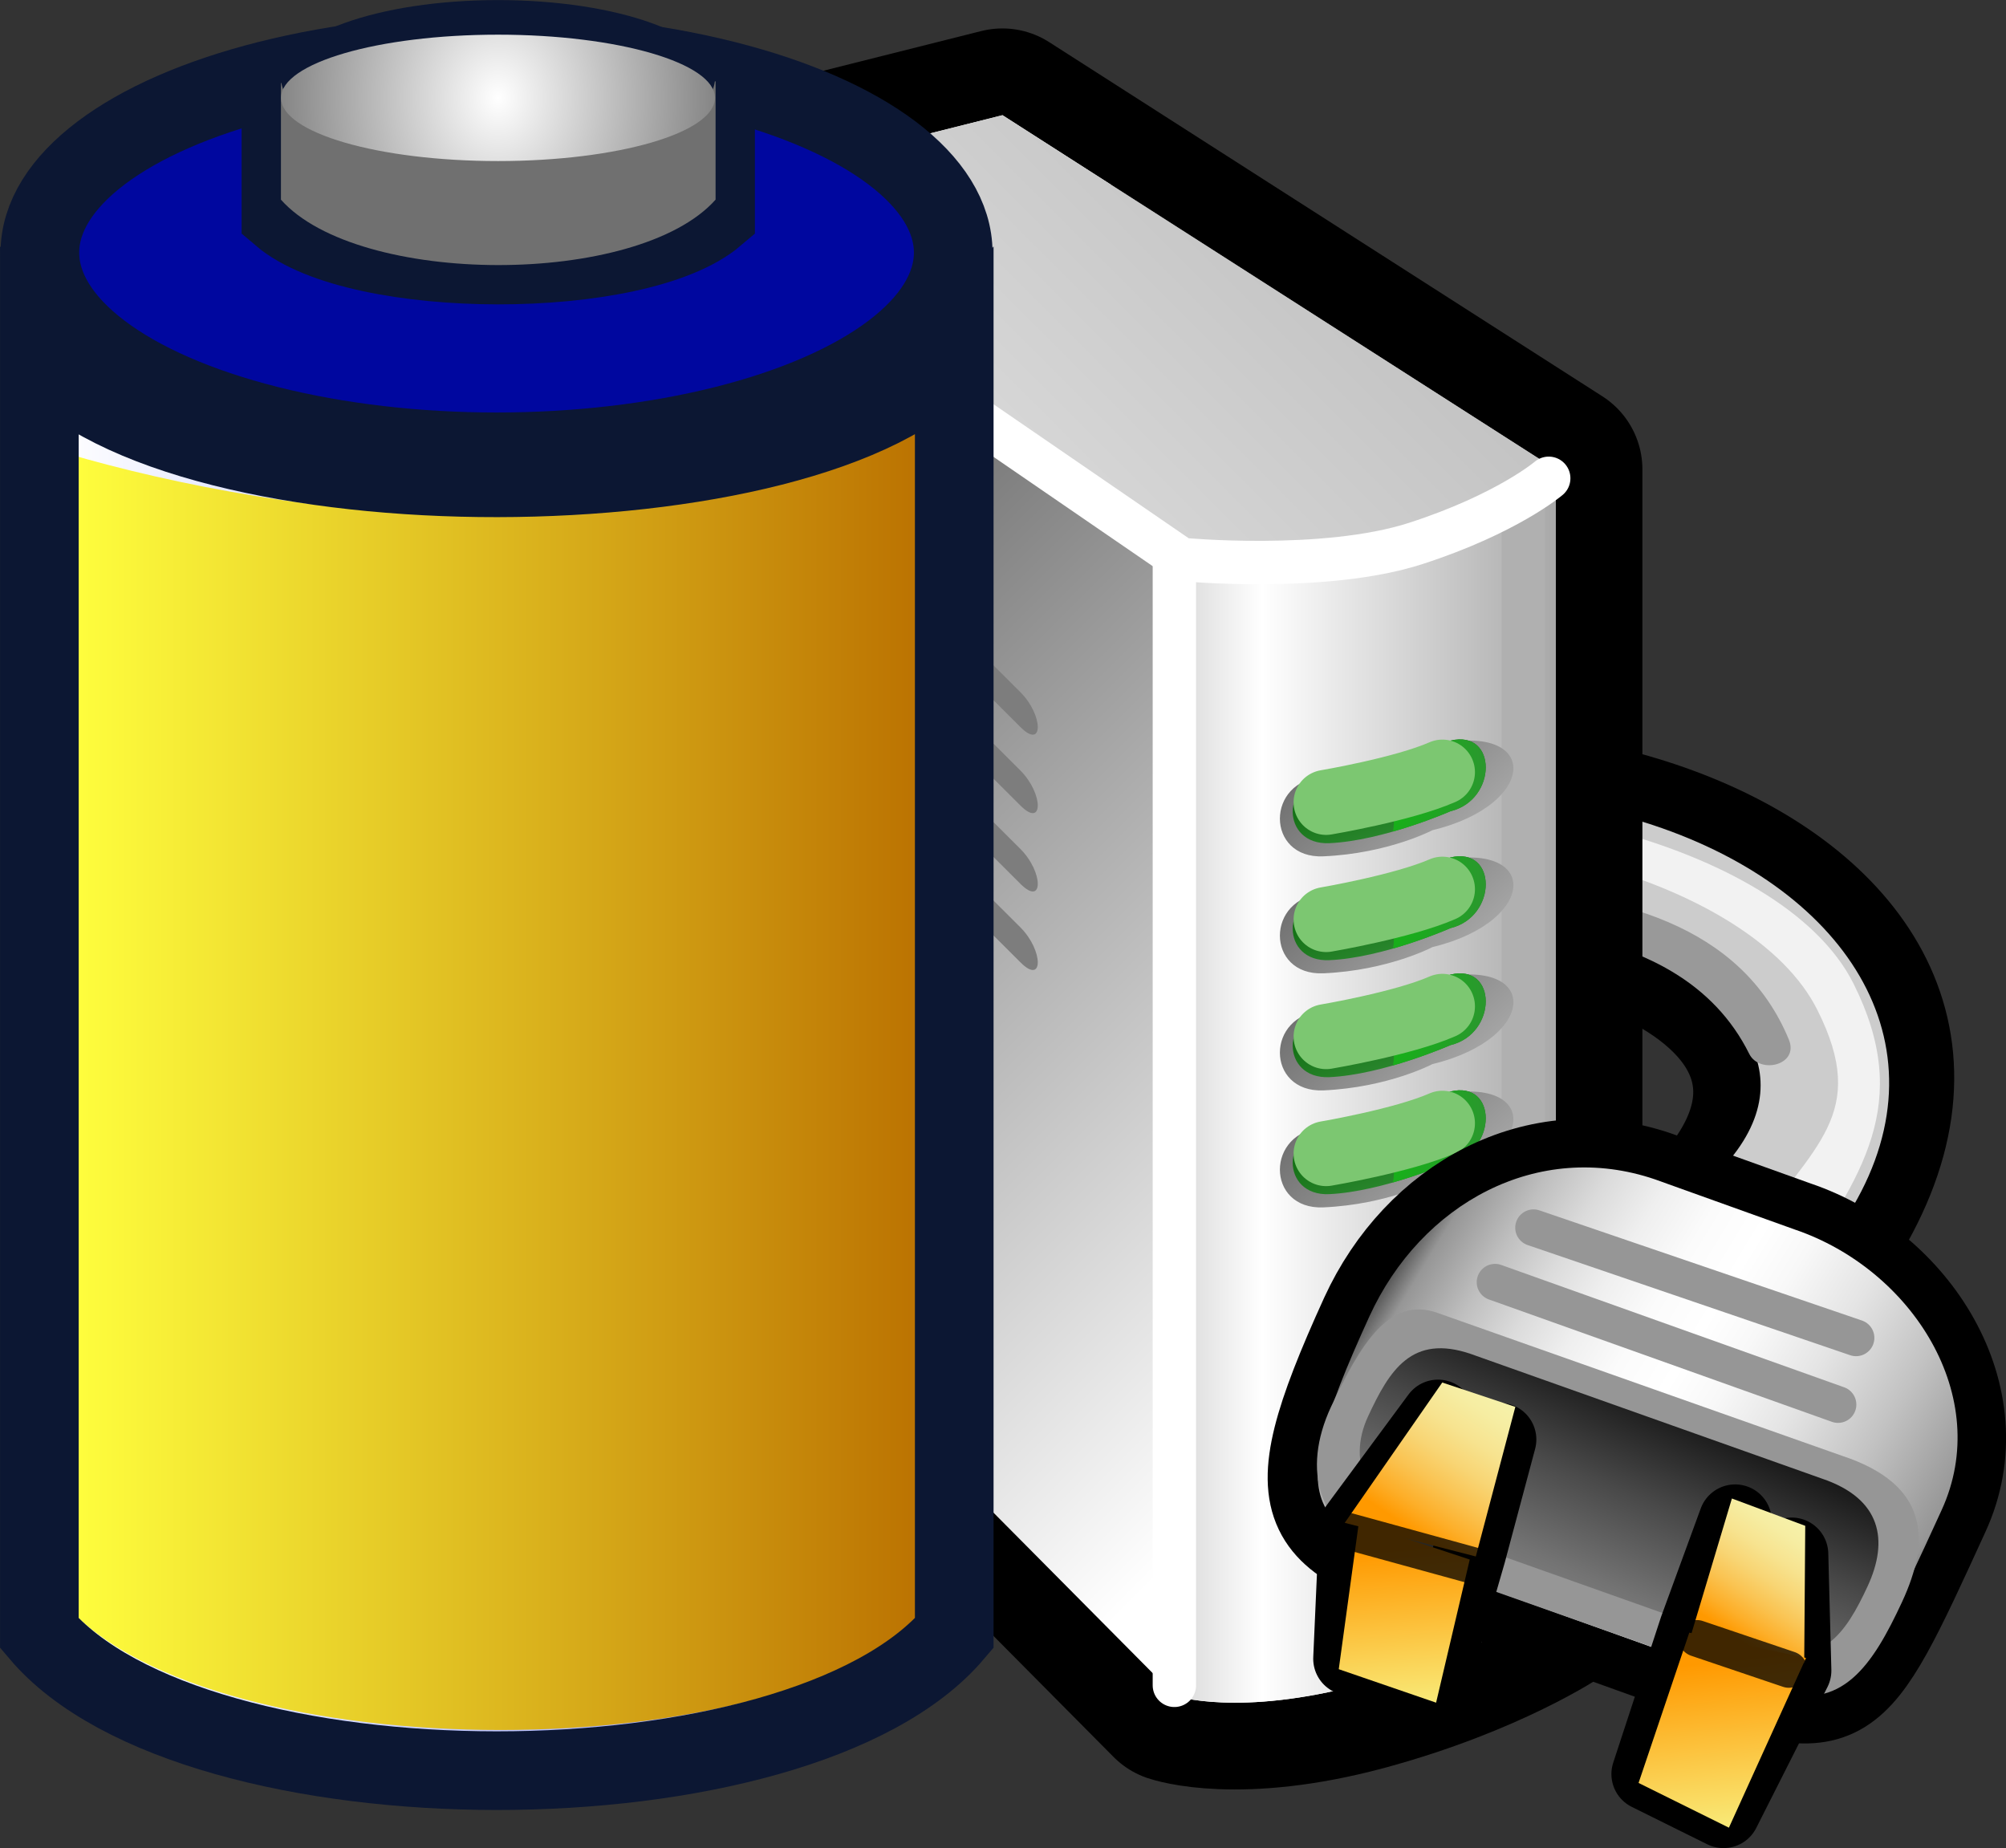 <?xml version="1.0" encoding="utf-8"?>
<!-- Generator: Adobe Illustrator 11 Build 196, SVG Export Plug-In . SVG Version: 6.0.0 Build 78)  -->
<!DOCTYPE svg PUBLIC "-//W3C//DTD SVG 1.0//EN"    "http://www.w3.org/TR/2001/REC-SVG-20010904/DTD/svg10.dtd">
<svg 
	 xmlns:x="http://ns.adobe.com/Extensibility/1.0/" xmlns:i="http://ns.adobe.com/AdobeIllustrator/10.0/" xmlns:graph="http://ns.adobe.com/Graphs/1.0/" i:viewOrigin="-4.6455 21.8008" i:rulerOrigin="5 1" i:pageBounds="-5 23 19 -1"
	 xmlns="http://www.w3.org/2000/svg" xmlns:xlink="http://www.w3.org/1999/xlink" xmlns:a="http://ns.adobe.com/AdobeSVGViewerExtensions/3.0/"
	 width="23.492" height="21.642" viewBox="0 0 23.492 21.642" overflow="visible" enable-background="new 0 0 23.492 21.642"
	 xml:space="preserve">
	<rect x="0" y="0" width="23.492" height="21.642" fill="#333333" stroke="none"/>
		<g id="Layer_5" i:layer="yes" i:dimmedPercent="50" i:rgbTrio="#FFFFFFFF4F00">
			<g>
				<path i:knockout="Off" fill="#CCCCCC" stroke="#000000" stroke-width="1.304" d="M20.921,15.387
					c4.189-4.62-2.63-7.451-6.712-5.669c-1.625,0.708-0.943,2.053,0.672,1.41c2.464-0.981,7.122,0.4,5.108,2.785"/>
				<path i:knockout="Off" fill="#CCCCCC" d="M19.042,16.471c6.581-3.688,1.51-8.654-4.833-6.753
					c-1.281,0.382-2.825,1.83,0.906,1.054c3.594-0.746,8.236,1.69,3.474,3.975L19.042,16.471z"/>
				<path i:knockout="Off" fill="#999999" d="M20.949,12.174c-1.105-2.683-5.849-1.567-7.815-1.455
					c-4.724,0.267-3.548-0.134-4-1.225C9.018,9.215,8.765,9.392,8.848,9.679c0.178,0.63,4.095,1.493,5.127,1.35
					c3.249-0.447,5.688-0.34,6.51,1.312C20.606,12.585,21.073,12.473,20.949,12.174z"/>
				<path i:knockout="Off" fill="#F2F2F2" d="M20.986,14.975c0.825-1.205,1.42-2.059,0.72-3.457
					c-0.854-1.705-4.648-2.465-6.022-1.833l-0.105,0.047c-0.348,0.152-0.053,0.515,0.196,0.406l0.112-0.051
					c1.261-0.58,4.616,0.179,5.396,1.74c0.617,1.228-0.055,1.585-0.774,2.645C20.349,14.701,20.825,15.207,20.986,14.975z"/>
			</g>
			<g>
				<linearGradient id="XMLID_37_" gradientUnits="userSpaceOnUse" x1="8.052" y1="4.739" x2="18.446" y2="15.134">
					<stop  offset="0" style="stop-color:#D9D9D9"/>
					<stop  offset="1" style="stop-color:#FFFFFF"/>
					<a:midPointStop  offset="0" style="stop-color:#D9D9D9"/>
					<a:midPointStop  offset="0.5" style="stop-color:#D9D9D9"/>
					<a:midPointStop  offset="1" style="stop-color:#FFFFFF"/>
				</linearGradient>
				
					<path i:knockout="Off" fill="url(#XMLID_37_)" stroke="#000000" stroke-width="2.032" stroke-linecap="round" stroke-linejoin="round" stroke-miterlimit="3.864" d="
					M7.737,2.355l4.002-1.006l6.479,4.148v13.274c0,0-0.822,0.559-2.27,0.951c-1.448,0.389-2.186,0.137-2.186,0.137l-6.026-6.073
					V2.355z"/>
				<g>
					<defs>
						<path id="XMLID_2_" d="M7.737,2.355v11.431l6.026,6.073c0,0,0.737,0.252,2.186-0.137c1.447-0.393,2.27-0.951,2.27-0.951V5.497
							l-6.479-4.148L7.737,2.355z"/>
					</defs>
					<linearGradient id="XMLID_38_" gradientUnits="userSpaceOnUse" x1="9.242" y1="5.93" x2="17.672" y2="14.359">
						<stop  offset="0" style="stop-color:#FFFFFF"/>
						<stop  offset="0" style="stop-color:#6E6E6E"/>
						<stop  offset="1" style="stop-color:#FFFFFF"/>
						<a:midPointStop  offset="0" style="stop-color:#FFFFFF"/>
						<a:midPointStop  offset="0.5" style="stop-color:#FFFFFF"/>
						<a:midPointStop  offset="0" style="stop-color:#6E6E6E"/>
						<a:midPointStop  offset="0.5" style="stop-color:#6E6E6E"/>
						<a:midPointStop  offset="1" style="stop-color:#FFFFFF"/>
					</linearGradient>
					<use xlink:href="#XMLID_2_"  fill-rule="evenodd" clip-rule="evenodd" fill="url(#XMLID_38_)"/>
					<clipPath id="XMLID_39_">
						<use xlink:href="#XMLID_2_" />
					</clipPath>
					<g clip-path="url(#XMLID_39_)">
						<defs>
							<polygon id="XMLID_5_" points="13.785,6.828 18.831,5.118 18.831,20.311 13.785,20.27 "/>
						</defs>
						<linearGradient id="XMLID_40_" gradientUnits="userSpaceOnUse" x1="13.785" y1="12.714" x2="18.831" y2="12.714">
							<stop  offset="0" style="stop-color:#D9D9D9"/>
							<stop  offset="0.197" style="stop-color:#FFFFFF"/>
							<stop  offset="1" style="stop-color:#999999"/>
							<a:midPointStop  offset="0" style="stop-color:#D9D9D9"/>
							<a:midPointStop  offset="0.5" style="stop-color:#D9D9D9"/>
							<a:midPointStop  offset="0.197" style="stop-color:#FFFFFF"/>
							<a:midPointStop  offset="0.5" style="stop-color:#FFFFFF"/>
							<a:midPointStop  offset="1" style="stop-color:#999999"/>
						</linearGradient>
						<use xlink:href="#XMLID_5_"  fill="url(#XMLID_40_)"/>
						<clipPath id="XMLID_41_">
							<use xlink:href="#XMLID_5_" />
						</clipPath>
						
							<line i:knockout="Off" clip-path="url(#XMLID_41_)" fill="none" stroke="#B0B0B0" stroke-width="0.508" stroke-linecap="round" stroke-miterlimit="3.864" x1="17.839" y1="5.507" x2="17.839" y2="19.535"/>
					</g>
					<linearGradient id="XMLID_42_" gradientUnits="userSpaceOnUse" x1="7.394" y1="9.145" x2="18.079" y2="-1.54">
						<stop  offset="0" style="stop-color:#F2F2F2"/>
						<stop  offset="1" style="stop-color:#ADADAD"/>
						<a:midPointStop  offset="0" style="stop-color:#F2F2F2"/>
						<a:midPointStop  offset="0.5" style="stop-color:#F2F2F2"/>
						<a:midPointStop  offset="1" style="stop-color:#ADADAD"/>
					</linearGradient>
					<path i:knockout="Off" clip-path="url(#XMLID_39_)" fill-rule="evenodd" clip-rule="evenodd" fill="url(#XMLID_42_)" d="
						M18.214,4.838l-6.475-4.317L7.349,1.967l6.547,4.771c0,0,0.489,0.265,1.938-0.125c1.447-0.392,2.385-1.069,2.385-1.069
						L18.214,4.838z"/>
				</g>
				<g>
					<linearGradient id="XMLID_43_" gradientUnits="userSpaceOnUse" x1="15.516" y1="8.394" x2="17.211" y2="10.277">
						<stop  offset="0" style="stop-color:#666666"/>
						<stop  offset="1" style="stop-color:#B2B2B2"/>
						<a:midPointStop  offset="0" style="stop-color:#666666"/>
						<a:midPointStop  offset="0.5" style="stop-color:#666666"/>
						<a:midPointStop  offset="1" style="stop-color:#B2B2B2"/>
					</linearGradient>
					<path i:knockout="Off" fill="url(#XMLID_43_)" d="M15.498,9.098c0.751-0.039,1.277-0.369,1.277-0.369
						c1.264-0.303,1.264,0.688,0,0.993c0,0-0.518,0.273-1.277,0.306C14.819,10.058,14.819,9.133,15.498,9.098z"/>
					<g>
						<defs>
							<path id="XMLID_10_" d="M15.567,9.099c0.622-0.033,1.419-0.426,1.419-0.426c0.551-0.133,0.551,0.695,0,0.827
								c0,0-0.786,0.346-1.419,0.374C14.996,9.898,14.996,9.127,15.567,9.099z"/>
						</defs>
						<linearGradient id="XMLID_44_" gradientUnits="userSpaceOnUse" x1="16.523" y1="9.941" x2="16.028" y2="8.579">
							<stop  offset="0" style="stop-color:#328E36"/>
							<stop  offset="1" style="stop-color:#005E00"/>
							<a:midPointStop  offset="0" style="stop-color:#328E36"/>
							<a:midPointStop  offset="0.5" style="stop-color:#328E36"/>
							<a:midPointStop  offset="1" style="stop-color:#005E00"/>
						</linearGradient>
						<use xlink:href="#XMLID_10_"  fill="url(#XMLID_44_)"/>
						<clipPath id="XMLID_45_">
							<use xlink:href="#XMLID_10_" />
						</clipPath>
						
							<radialGradient id="XMLID_46_" cx="-68.81" cy="66.728" r="2.46" fx="-68.81" fy="66.728" gradientTransform="matrix(0.814 0 0 0.814 71.694 -45.368)" gradientUnits="userSpaceOnUse">
							<stop  offset="0" style="stop-color:#00CD00"/>
							<stop  offset="1" style="stop-color:#328E36"/>
							<a:midPointStop  offset="0" style="stop-color:#00CD00"/>
							<a:midPointStop  offset="0.5" style="stop-color:#00CD00"/>
							<a:midPointStop  offset="1" style="stop-color:#328E36"/>
						</radialGradient>
						<path i:knockout="Off" clip-path="url(#XMLID_45_)" fill-rule="evenodd" clip-rule="evenodd" fill="url(#XMLID_46_)" d="
							M15.473,9.082c0,0,0.427-0.089,0.679,0.153c0.251,0.243,0.165,0.536,0.122,0.622c0.171-0.36,1.321-0.133,1.438-0.393
							c0.218-0.488-0.529-1.117-0.92-0.972C16.402,8.639,15.473,9.082,15.473,9.082z"/>
					</g>
					
						<path i:knockout="Off" fill="none" stroke="#7CC771" stroke-width="0.762" stroke-linecap="round" stroke-miterlimit="3.864" d="
						M15.53,9.396c0,0,0.899-0.151,1.362-0.354"/>
				</g>
				<g>
					<linearGradient id="XMLID_47_" gradientUnits="userSpaceOnUse" x1="15.515" y1="9.762" x2="17.209" y2="11.644">
						<stop  offset="0" style="stop-color:#666666"/>
						<stop  offset="1" style="stop-color:#B2B2B2"/>
						<a:midPointStop  offset="0" style="stop-color:#666666"/>
						<a:midPointStop  offset="0.5" style="stop-color:#666666"/>
						<a:midPointStop  offset="1" style="stop-color:#B2B2B2"/>
					</linearGradient>
					<path i:knockout="Off" fill="url(#XMLID_47_)" d="M15.498,10.467c0.751-0.041,1.277-0.368,1.277-0.368
						c1.264-0.305,1.264,0.687,0,0.992c0,0-0.518,0.274-1.277,0.307C14.819,11.427,14.819,10.503,15.498,10.467z"/>
					<g>
						<defs>
							<path id="XMLID_15_" d="M15.567,10.467c0.622-0.033,1.419-0.426,1.419-0.426c0.551-0.13,0.551,0.695,0,0.828
								c0,0-0.786,0.348-1.419,0.375C14.996,11.269,14.996,10.499,15.567,10.467z"/>
						</defs>
						<linearGradient id="XMLID_48_" gradientUnits="userSpaceOnUse" x1="16.523" y1="11.312" x2="16.028" y2="9.949">
							<stop  offset="0" style="stop-color:#328E36"/>
							<stop  offset="1" style="stop-color:#005E00"/>
							<a:midPointStop  offset="0" style="stop-color:#328E36"/>
							<a:midPointStop  offset="0.5" style="stop-color:#328E36"/>
							<a:midPointStop  offset="1" style="stop-color:#005E00"/>
						</linearGradient>
						<use xlink:href="#XMLID_15_"  fill="url(#XMLID_48_)"/>
						<clipPath id="XMLID_49_">
							<use xlink:href="#XMLID_15_" />
						</clipPath>
						
							<radialGradient id="XMLID_50_" cx="-68.81" cy="68.41" r="2.46" fx="-68.81" fy="68.41" gradientTransform="matrix(0.814 0 0 0.814 71.694 -45.368)" gradientUnits="userSpaceOnUse">
							<stop  offset="0" style="stop-color:#00CD00"/>
							<stop  offset="1" style="stop-color:#328E36"/>
							<a:midPointStop  offset="0" style="stop-color:#00CD00"/>
							<a:midPointStop  offset="0.5" style="stop-color:#00CD00"/>
							<a:midPointStop  offset="1" style="stop-color:#328E36"/>
						</radialGradient>
						<path i:knockout="Off" clip-path="url(#XMLID_49_)" fill-rule="evenodd" clip-rule="evenodd" fill="url(#XMLID_50_)" d="
							M15.473,10.451c0,0,0.427-0.09,0.679,0.154c0.251,0.245,0.165,0.535,0.122,0.622c0.171-0.361,1.321-0.133,1.438-0.395
							c0.218-0.486-0.529-1.115-0.92-0.971C16.402,10.008,15.473,10.451,15.473,10.451z"/>
					</g>
					
						<path i:knockout="Off" fill="none" stroke="#7CC771" stroke-width="0.762" stroke-linecap="round" stroke-miterlimit="3.864" d="
						M15.53,10.768c0,0,0.899-0.153,1.362-0.355"/>
				</g>
				<g>
					<linearGradient id="XMLID_51_" gradientUnits="userSpaceOnUse" x1="15.516" y1="11.133" x2="17.21" y2="13.015">
						<stop  offset="0" style="stop-color:#666666"/>
						<stop  offset="1" style="stop-color:#B2B2B2"/>
						<a:midPointStop  offset="0" style="stop-color:#666666"/>
						<a:midPointStop  offset="0.5" style="stop-color:#666666"/>
						<a:midPointStop  offset="1" style="stop-color:#B2B2B2"/>
					</linearGradient>
					<path i:knockout="Off" fill="url(#XMLID_51_)" d="M15.498,11.838c0.751-0.039,1.277-0.37,1.277-0.37
						c1.265-0.302,1.264,0.687,0,0.993c0,0-0.518,0.274-1.277,0.308C14.819,12.796,14.819,11.875,15.498,11.838z"/>
					<g>
						<defs>
							<path id="XMLID_20_" d="M15.567,11.839c0.622-0.034,1.419-0.426,1.419-0.426c0.551-0.133,0.551,0.694,0,0.826
								c0,0-0.786,0.346-1.419,0.375C14.996,12.638,14.996,11.868,15.567,11.839z"/>
						</defs>
						<linearGradient id="XMLID_52_" gradientUnits="userSpaceOnUse" x1="16.523" y1="12.681" x2="16.028" y2="11.32">
							<stop  offset="0" style="stop-color:#328E36"/>
							<stop  offset="1" style="stop-color:#005E00"/>
							<a:midPointStop  offset="0" style="stop-color:#328E36"/>
							<a:midPointStop  offset="0.5" style="stop-color:#328E36"/>
							<a:midPointStop  offset="1" style="stop-color:#005E00"/>
						</linearGradient>
						<use xlink:href="#XMLID_20_"  fill="url(#XMLID_52_)"/>
						<clipPath id="XMLID_53_">
							<use xlink:href="#XMLID_20_" />
						</clipPath>
						
							<radialGradient id="XMLID_54_" cx="-68.81" cy="70.094" r="2.46" fx="-68.81" fy="70.094" gradientTransform="matrix(0.814 0 0 0.814 71.694 -45.368)" gradientUnits="userSpaceOnUse">
							<stop  offset="0" style="stop-color:#00CD00"/>
							<stop  offset="1" style="stop-color:#328E36"/>
							<a:midPointStop  offset="0" style="stop-color:#00CD00"/>
							<a:midPointStop  offset="0.5" style="stop-color:#00CD00"/>
							<a:midPointStop  offset="1" style="stop-color:#328E36"/>
						</radialGradient>
						<path i:knockout="Off" clip-path="url(#XMLID_53_)" fill-rule="evenodd" clip-rule="evenodd" fill="url(#XMLID_54_)" d="
							M15.473,11.822c0,0,0.427-0.088,0.679,0.153c0.251,0.243,0.165,0.536,0.122,0.621c0.171-0.361,1.321-0.131,1.438-0.394
							c0.218-0.487-0.529-1.116-0.92-0.971C16.402,11.379,15.473,11.822,15.473,11.822z"/>
					</g>
					
						<path i:knockout="Off" fill="none" stroke="#7CC771" stroke-width="0.762" stroke-linecap="round" stroke-miterlimit="3.864" d="
						M15.53,12.139c0,0,0.899-0.151,1.362-0.354"/>
				</g>
				<g>
					<linearGradient id="XMLID_55_" gradientUnits="userSpaceOnUse" x1="15.514" y1="12.502" x2="17.21" y2="14.386">
						<stop  offset="0" style="stop-color:#666666"/>
						<stop  offset="1" style="stop-color:#B2B2B2"/>
						<a:midPointStop  offset="0" style="stop-color:#666666"/>
						<a:midPointStop  offset="0.5" style="stop-color:#666666"/>
						<a:midPointStop  offset="1" style="stop-color:#B2B2B2"/>
					</linearGradient>
					<path i:knockout="Off" fill="url(#XMLID_55_)" d="M15.498,13.206c0.751-0.039,1.277-0.367,1.277-0.367
						c1.264-0.303,1.264,0.688,0,0.992c0,0-0.518,0.274-1.277,0.308C14.819,14.168,14.819,13.243,15.498,13.206z"/>
					<g>
						<defs>
							<path id="XMLID_25_" d="M15.567,13.208c0.622-0.033,1.419-0.426,1.419-0.426c0.551-0.133,0.551,0.693,0,0.828
								c0,0-0.786,0.344-1.419,0.374C14.996,14.01,14.996,13.237,15.567,13.208z"/>
						</defs>
						<linearGradient id="XMLID_56_" gradientUnits="userSpaceOnUse" x1="16.523" y1="14.055" x2="16.027" y2="12.692">
							<stop  offset="0" style="stop-color:#328E36"/>
							<stop  offset="1" style="stop-color:#005E00"/>
							<a:midPointStop  offset="0" style="stop-color:#328E36"/>
							<a:midPointStop  offset="0.5" style="stop-color:#328E36"/>
							<a:midPointStop  offset="1" style="stop-color:#005E00"/>
						</linearGradient>
						<use xlink:href="#XMLID_25_"  fill="url(#XMLID_56_)"/>
						<clipPath id="XMLID_57_">
							<use xlink:href="#XMLID_25_" />
						</clipPath>
						
							<radialGradient id="XMLID_58_" cx="-68.81" cy="71.777" r="2.46" fx="-68.81" fy="71.777" gradientTransform="matrix(0.814 0 0 0.814 71.694 -45.368)" gradientUnits="userSpaceOnUse">
							<stop  offset="0" style="stop-color:#00CD00"/>
							<stop  offset="1" style="stop-color:#328E36"/>
							<a:midPointStop  offset="0" style="stop-color:#00CD00"/>
							<a:midPointStop  offset="0.5" style="stop-color:#00CD00"/>
							<a:midPointStop  offset="1" style="stop-color:#328E36"/>
						</radialGradient>
						<path i:knockout="Off" clip-path="url(#XMLID_57_)" fill-rule="evenodd" clip-rule="evenodd" fill="url(#XMLID_58_)" d="
							M15.473,13.192c0,0,0.427-0.092,0.679,0.152c0.251,0.242,0.165,0.535,0.122,0.622c0.171-0.362,1.321-0.134,1.438-0.394
							c0.218-0.488-0.529-1.117-0.92-0.971C16.402,12.749,15.473,13.192,15.473,13.192z"/>
					</g>
					
						<path i:knockout="Off" fill="none" stroke="#7CC771" stroke-width="0.762" stroke-linecap="round" stroke-miterlimit="3.864" d="
						M15.53,13.509c0,0,0.899-0.152,1.362-0.355"/>
				</g>
				<path i:knockout="Off" fill="#7D7D7D" d="M9.339,5.502l2.611,2.604c0.271,0.271,0.271,0.68,0,0.408L9.339,5.909
					C9.066,5.639,9.066,5.231,9.339,5.502z"/>
				<path i:knockout="Off" fill="#7D7D7D" d="M9.339,6.419l2.611,2.604c0.271,0.273,0.271,0.681,0,0.41L9.339,6.828
					C9.066,6.556,9.066,6.147,9.339,6.419z"/>
				<path i:knockout="Off" fill="#7D7D7D" d="M9.339,7.337l2.611,2.605c0.271,0.271,0.271,0.68,0,0.408L9.339,7.746
					C9.066,7.474,9.066,7.065,9.339,7.337z"/>
				<path i:knockout="Off" fill="#7D7D7D" d="M9.339,8.256l2.611,2.604c0.271,0.272,0.271,0.682,0,0.409L9.339,8.665
					C9.066,8.393,9.066,7.984,9.339,8.256z"/>
				
					<path i:knockout="Off" fill="none" stroke="#FFFFFF" stroke-width="0.508" stroke-linecap="round" stroke-miterlimit="3.864" d="
					M7.864,2.453l5.969,4.098c0,0,1.676,0.16,2.75-0.188c1.069-0.347,1.554-0.762,1.554-0.762"/>
				
					<line i:knockout="Off" fill="none" stroke="#FFFFFF" stroke-width="0.508" stroke-linecap="round" stroke-miterlimit="3.864" x1="13.753" y1="6.613" x2="13.753" y2="19.736"/>
			</g>
			<g id="power_1_" i:layer="yes" i:dimmedPercent="3" i:rgbTrio="#FFFFFFFF4F00">
				<linearGradient id="XMLID_59_" gradientUnits="userSpaceOnUse" x1="0.674" y1="12.58" x2="10.874" y2="12.58">
					<stop  offset="0" style="stop-color:#FFFFFF"/>
					<stop  offset="1" style="stop-color:#808DFF"/>
					<a:midPointStop  offset="0" style="stop-color:#FFFFFF"/>
					<a:midPointStop  offset="0.5" style="stop-color:#FFFFFF"/>
					<a:midPointStop  offset="1" style="stop-color:#808DFF"/>
				</linearGradient>
				<path i:knockout="Off" fill="url(#XMLID_59_)" d="M10.875,18.987c-1.732,2.061-8.478,2.051-10.201,0c0-1.254,0-10.254,0-14.356
					c1.566,1.866,8.65,1.845,10.201,0C10.875,6.148,10.875,17.343,10.875,18.987z"/>
				<linearGradient id="_x31_00_2_" gradientUnits="userSpaceOnUse" x1="0.784" y1="12.309" x2="10.933" y2="12.309">
					<stop  offset="0" style="stop-color:#00FF00"/>
					<stop  offset="1" style="stop-color:#005447"/>
					<a:midPointStop  offset="0" style="stop-color:#00FF00"/>
					<a:midPointStop  offset="0.5" style="stop-color:#00FF00"/>
					<a:midPointStop  offset="1" style="stop-color:#005447"/>
				</linearGradient>
				<path id="_x31_00" i:knockout="Off" display="none" fill="url(#_x31_00_2_)" d="M10.933,18.716
					c-1.723,2.061-8.432,2.051-10.149,0c0-1.254,0-10.253,0-14.355c1.56,1.866,8.606,1.845,10.149,0
					C10.933,5.877,10.933,17.071,10.933,18.716z"/>
				<linearGradient id="_x31_00_3_" gradientUnits="userSpaceOnUse" x1="0.784" y1="12.567" x2="10.956" y2="12.567">
					<stop  offset="0" style="stop-color:#FFFF3E"/>
					<stop  offset="1" style="stop-color:#BA7000"/>
					<a:midPointStop  offset="0" style="stop-color:#FFFF3E"/>
					<a:midPointStop  offset="0.5" style="stop-color:#FFFF3E"/>
					<a:midPointStop  offset="1" style="stop-color:#BA7000"/>
				</linearGradient>
				<path id="_x31_00_1_" i:knockout="Off" fill="url(#_x31_00_3_)" d="M10.933,18.809c-1.723,1.936-8.432,1.931-10.149,0
					c0-1.181,0-9.642,0-13.498c2.531,0.74,6.987,1.365,10.172-0.435C10.956,6.301,10.933,17.264,10.933,18.809z"/>
				<linearGradient id="_x2B_75_2_" gradientUnits="userSpaceOnUse" x1="0.784" y1="13.434" x2="10.933" y2="13.434">
					<stop  offset="0" style="stop-color:#00FF00"/>
					<stop  offset="1" style="stop-color:#005447"/>
					<a:midPointStop  offset="0" style="stop-color:#00FF00"/>
					<a:midPointStop  offset="0.5" style="stop-color:#00FF00"/>
					<a:midPointStop  offset="1" style="stop-color:#005447"/>
				</linearGradient>
				<path id="_x2B_75" i:knockout="Off" display="none" fill="url(#_x2B_75_2_)" d="M10.933,18.935
					c-1.723,1.768-8.432,1.76-10.149,0c0-1.076,0-8.802,0-12.324C2.417,8.125,8.991,8.25,10.929,6.718
					C10.929,8.02,10.933,17.522,10.933,18.935z"/>
				<linearGradient id="_x2B_75_3_" gradientUnits="userSpaceOnUse" x1="0.784" y1="13.434" x2="10.933" y2="13.434">
					<stop  offset="0" style="stop-color:#FFFF3E"/>
					<stop  offset="1" style="stop-color:#BA7000"/>
					<a:midPointStop  offset="0" style="stop-color:#FFFF3E"/>
					<a:midPointStop  offset="0.5" style="stop-color:#FFFF3E"/>
					<a:midPointStop  offset="1" style="stop-color:#BA7000"/>
				</linearGradient>
				<path id="_x2B_75_1_" i:knockout="Off" display="none" fill="url(#_x2B_75_3_)" d="M10.933,18.935
					c-1.723,1.768-8.432,1.76-10.149,0c0-1.076,0-8.802,0-12.324C2.417,8.125,8.991,8.25,10.929,6.718
					C10.929,8.02,10.933,17.522,10.933,18.935z"/>
				<path id="top75_x2B_" i:knockout="Off" display="none" opacity="0.53" fill="none" stroke="#000000" stroke-width="0.921" d="
					M0.472,5.908c2.157,2.133,9.546,1.833,10.75,0"/>
				<linearGradient id="_x37_5_3_" gradientUnits="userSpaceOnUse" x1="0.784" y1="14.363" x2="10.956" y2="14.363">
					<stop  offset="0" style="stop-color:#00FF00"/>
					<stop  offset="1" style="stop-color:#005447"/>
					<a:midPointStop  offset="0" style="stop-color:#00FF00"/>
					<a:midPointStop  offset="0.5" style="stop-color:#00FF00"/>
					<a:midPointStop  offset="1" style="stop-color:#005447"/>
				</linearGradient>
				<path id="_x37_5_1_" i:knockout="Off" display="none" fill="url(#_x37_5_3_)" d="M10.933,19.134
					c-1.723,1.502-8.432,1.496-10.149,0c0-0.914,0-7.549,0-10.541c1.554,1.562,8.394,1.594,10.172-0.125
					C10.956,9.573,10.933,17.937,10.933,19.134z"/>
				<linearGradient id="_x37_5_4_" gradientUnits="userSpaceOnUse" x1="0.784" y1="14.363" x2="10.956" y2="14.363">
					<stop  offset="0" style="stop-color:#FFFF3E"/>
					<stop  offset="1" style="stop-color:#BA7000"/>
					<a:midPointStop  offset="0" style="stop-color:#FFFF3E"/>
					<a:midPointStop  offset="0.5" style="stop-color:#FFFF3E"/>
					<a:midPointStop  offset="1" style="stop-color:#BA7000"/>
				</linearGradient>
				<path id="_x37_5_2_" i:knockout="Off" display="none" fill="url(#_x37_5_4_)" d="M10.933,19.134
					c-1.723,1.502-8.432,1.496-10.149,0c0-0.914,0-7.549,0-10.541c1.554,1.562,8.394,1.594,10.172-0.125
					C10.956,9.573,10.933,17.937,10.933,19.134z"/>
				<path id="top75" i:knockout="Off" display="none" opacity="0.53" fill="none" stroke="#000000" stroke-width="0.921" d="
					M0.578,7.958c2.122,2.125,9.476,1.617,10.679-0.217"/>
				<linearGradient id="_x2B_50_2_" gradientUnits="userSpaceOnUse" x1="0.772" y1="15.378" x2="10.933" y2="15.378">
					<stop  offset="0" style="stop-color:#00FF00"/>
					<stop  offset="1" style="stop-color:#005447"/>
					<a:midPointStop  offset="0" style="stop-color:#00FF00"/>
					<a:midPointStop  offset="0.5" style="stop-color:#00FF00"/>
					<a:midPointStop  offset="1" style="stop-color:#005447"/>
				</linearGradient>
				<path id="_x2B_50" i:knockout="Off" display="none" fill="url(#_x2B_50_2_)" d="M10.933,19.317
					c-1.723,1.256-8.432,1.25-10.149,0c0-0.764-0.011-6.317-0.011-8.818c1.591,1.594,8.323,1.62,10.157,0
					C10.929,11.425,10.933,18.315,10.933,19.317z"/>
				<linearGradient id="_x2B_50_3_" gradientUnits="userSpaceOnUse" x1="0.772" y1="15.378" x2="10.933" y2="15.378">
					<stop  offset="0" style="stop-color:#FFFF3E"/>
					<stop  offset="1" style="stop-color:#BA7000"/>
					<a:midPointStop  offset="0" style="stop-color:#FFFF3E"/>
					<a:midPointStop  offset="0.5" style="stop-color:#FFFF3E"/>
					<a:midPointStop  offset="1" style="stop-color:#BA7000"/>
				</linearGradient>
				<path id="_x2B_50_1_" i:knockout="Off" display="none" fill="url(#_x2B_50_3_)" d="M10.933,19.317
					c-1.723,1.256-8.432,1.25-10.149,0c0-0.764-0.011-6.317-0.011-8.818c1.591,1.594,8.323,1.62,10.157,0
					C10.929,11.425,10.933,18.315,10.933,19.317z"/>
				<path id="top50_x2B_" i:knockout="Off" display="none" opacity="0.53" fill="none" stroke="#000000" stroke-width="0.921" d="
					M0.507,9.833c2.087,2.083,9.37,1.865,10.679-0.208"/>
				<linearGradient id="_x35_0_3_" gradientUnits="userSpaceOnUse" x1="0.784" y1="16.27" x2="10.982" y2="16.27">
					<stop  offset="0" style="stop-color:#00FF00"/>
					<stop  offset="1" style="stop-color:#005447"/>
					<a:midPointStop  offset="0" style="stop-color:#00FF00"/>
					<a:midPointStop  offset="0.5" style="stop-color:#00FF00"/>
					<a:midPointStop  offset="1" style="stop-color:#005447"/>
				</linearGradient>
				<path id="_x35_0_1_" i:knockout="Off" display="none" fill="url(#_x35_0_3_)" d="M10.933,19.513
					c-1.723,0.996-8.432,0.992-10.149,0c0-0.609,0-4.967,0-6.954c1.846,1.507,8.367,1.505,10.198-0.277
					C10.982,13.016,10.933,18.716,10.933,19.513z"/>
				<linearGradient id="_x35_0_4_" gradientUnits="userSpaceOnUse" x1="0.784" y1="16.27" x2="10.982" y2="16.27">
					<stop  offset="0" style="stop-color:#FFFF3E"/>
					<stop  offset="1" style="stop-color:#BA7000"/>
					<a:midPointStop  offset="0" style="stop-color:#FFFF3E"/>
					<a:midPointStop  offset="0.5" style="stop-color:#FFFF3E"/>
					<a:midPointStop  offset="1" style="stop-color:#BA7000"/>
				</linearGradient>
				<path id="_x35_0_2_" i:knockout="Off" display="none" fill="url(#_x35_0_4_)" d="M10.933,19.513
					c-1.723,0.996-8.432,0.992-10.149,0c0-0.609,0-4.967,0-6.954c1.846,1.507,8.367,1.505,10.198-0.277
					C10.982,13.016,10.933,18.716,10.933,19.513z"/>
				<path id="top50" i:knockout="Off" display="none" opacity="0.53" fill="none" stroke="#000000" stroke-width="0.921" d="
					M0.472,11.834c2.192,2.001,9.334,1.792,10.785-0.46"/>
				<linearGradient id="_x2B_25_1_" gradientUnits="userSpaceOnUse" x1="0.784" y1="17.255" x2="10.956" y2="17.255">
					<stop  offset="0" style="stop-color:#FFFF3E"/>
					<stop  offset="1" style="stop-color:#BA7000"/>
					<a:midPointStop  offset="0" style="stop-color:#FFFF3E"/>
					<a:midPointStop  offset="0.5" style="stop-color:#FFFF3E"/>
					<a:midPointStop  offset="1" style="stop-color:#BA7000"/>
				</linearGradient>
				<path id="_x2B_25" i:knockout="Off" display="none" fill="url(#_x2B_25_1_)" d="M10.933,19.692
					c-1.723,0.756-8.432,0.754-10.149,0c0-0.461,0-3.766,0-5.271c1.846,1.494,8.048,1.549,10.172-0.17
					C10.956,14.808,10.933,19.089,10.933,19.692z"/>
				<path id="top25_x2B_" i:knockout="Off" display="none" opacity="0.53" fill="none" stroke="#000000" stroke-width="0.921" d="
					M0.472,13.71c2.192,2,9.334,1.791,10.785-0.461"/>
				<linearGradient id="_x32_5_1_" gradientUnits="userSpaceOnUse" x1="0.679" y1="18.305" x2="11.062" y2="18.305">
					<stop  offset="0" style="stop-color:#FF1A00"/>
					<stop  offset="1" style="stop-color:#850000"/>
					<a:midPointStop  offset="0" style="stop-color:#FF1A00"/>
					<a:midPointStop  offset="0.5" style="stop-color:#FF1A00"/>
					<a:midPointStop  offset="1" style="stop-color:#850000"/>
				</linearGradient>
				<path id="_x32_5" i:knockout="Off" display="none" fill="url(#_x32_5_1_)" d="M11.038,19.86c-4.058,0.847-8.608,0.49-10.358,0
					c0-0.301,0-2.451,0-3.432c2.056,1.686,8.418,1.529,10.382-0.189C11.062,16.603,11.038,19.468,11.038,19.86z"/>
				<path id="top25" i:knockout="Off" display="none" opacity="0.53" fill="none" stroke="#000000" stroke-width="0.921" d="
					M0.437,15.802c2.474,2.166,9.688,1.666,10.785-0.416"/>
				<linearGradient id="_x2D_25_1_" gradientUnits="userSpaceOnUse" x1="0.684" y1="19.196" x2="11.01" y2="19.196">
					<stop  offset="0" style="stop-color:#FF1A00"/>
					<stop  offset="1" style="stop-color:#850000"/>
					<a:midPointStop  offset="0" style="stop-color:#FF1A00"/>
					<a:midPointStop  offset="0.5" style="stop-color:#FF1A00"/>
					<a:midPointStop  offset="1" style="stop-color:#850000"/>
				</linearGradient>
				<path id="_x2D_25" i:knockout="Off" display="none" fill="url(#_x2D_25_1_)" d="M10.868,19.501
					c-2.691,1.25-7.957,1.125-10.184,0c0-0.113,0.017-0.967,0.017-1.334c2.37,1.625,8.185,1.543,10.309-0.166
					C11.01,18.136,10.868,19.354,10.868,19.501z"/>
				<path id="top1" i:knockout="Off" display="none" opacity="0.53" fill="none" stroke="#000000" stroke-width="0.921" d="
					M0.366,17.46c3.041,2.291,9.688,1.547,10.892-0.287"/>
				
					<ellipse id="_x30_" i:knockout="Off" display="none" opacity="0.4" fill="#FF1A00" stroke="#000000" stroke-width="0.921" cx="5.82" cy="18.532" rx="5.348" ry="1.969"/> 
				
					<ellipse id="_x30__1_" i:knockout="Off" display="none" opacity="0.55" fill="#8F8F8F" stroke="#000000" stroke-width="0.921" cx="5.815" cy="18.782" rx="5.348" ry="1.969"/> 
			</g>
			<g id="Layer_1" i:layer="yes" i:dimmedPercent="50" i:rgbTrio="#4F008000FFFF">
				<g id="power" i:layer="yes" i:dimmedPercent="3" i:rgbTrio="#FFFFFFFF4F00">
				</g>
				<path i:knockout="Off" fill="none" stroke="#0C1733" stroke-width="0.921" d="M11.175,19.126c-1.819,2.15-8.905,2.141-10.714,0
					c0-1.309,0-10.702,0-14.983c1.646,1.947,9.084,1.926,10.714,0C11.175,5.725,11.175,17.409,11.175,19.126z"/>
				
					<ellipse i:knockout="Off" fill="#00079F" stroke="#0C1733" stroke-width="0.921" cx="5.815" cy="2.958" rx="5.348" ry="2.333"/> 
				<path i:knockout="Off" fill="#FFFFFF" stroke="#0C1733" stroke-width="0.921" d="M8.38,2.523c-0.913,0.778-4.187,0.771-5.09,0
					c0-0.08,0-0.777,0-1.037c0.782,0.118,4.316,0.102,5.09-0.015C8.38,1.568,8.38,2.419,8.38,2.523z"/>
				<path i:knockout="Off" fill="#707070" d="M8.38,2.338c-0.913,1.026-4.187,1.017-5.09,0c0-0.105,0-1.024,0-1.367
					c0.782,0.155,4.316,0.135,5.09-0.019C8.38,1.079,8.38,2.2,8.38,2.338z"/>
				<ellipse i:knockout="Off" fill="#0C1733" cx="5.832" cy="0.917" rx="2.541" ry="0.916"/> 
				
					<radialGradient id="XMLID_1_" cx="6.16" cy="1.145" r="6.28" fx="6.16" fy="1.145" gradientTransform="matrix(0.849 0 0 1 0.603 0)" gradientUnits="userSpaceOnUse">
					<stop  offset="0" style="stop-color:#FFFFFF"/>
					<stop  offset="1" style="stop-color:#000000"/>
					<a:midPointStop  offset="0" style="stop-color:#FFFFFF"/>
					<a:midPointStop  offset="0.5" style="stop-color:#FFFFFF"/>
					<a:midPointStop  offset="1" style="stop-color:#000000"/>
				</radialGradient>
				<ellipse i:knockout="Off" fill="url(#XMLID_1_)" cx="5.832" cy="1.146" rx="2.541" ry="0.74"/> 
			</g>
			<g id="_x32_0" i:layer="yes" i:visible="no" i:dimmedPercent="3" i:rgbTrio="#FFFF4F00FFFF" display="none">
				<g display="inline">
					<g>
						<path i:knockout="Off" fill-rule="evenodd" clip-rule="evenodd" fill="#FFE900" stroke="#875100" stroke-width="0.5" d="
							M6.15,9.647c0.748,0.726,1.498,1.4,2.229,2.163c-1.139,1.578-2.328,2.905-3.476,4.703c0.479-1.538,0.964-2.95,1.45-4.351
							c-0.908-0.968-1.814-1.92-2.676-3.133c0.509-0.573,1.033-1.101,1.563-1.644c1.214-0.073,2.463-0.352,3.642-0.954
							C7.998,7.73,7.072,8.708,6.15,9.647z"/>
						<path i:knockout="Off" fill-rule="evenodd" clip-rule="evenodd" fill="none" stroke="#FFFFB3" stroke-width="0.25" d="
							M6.105,7.399C5.583,7.96,5.064,8.487,4.554,9.034c0.838,1.069,1.704,1.955,2.559,2.896c-0.442,1.165-0.888,2.308-1.33,3.507"
							/>
						<path i:knockout="Off" fill-rule="evenodd" clip-rule="evenodd" fill="none" stroke="#875100" stroke-width="0.5" d="
							M6.15,9.647c0.748,0.726,1.498,1.4,2.229,2.163c-1.139,1.578-2.328,2.905-3.476,4.703c0.479-1.538,0.964-2.95,1.45-4.351
							c-0.908-0.968-1.814-1.92-2.676-3.133c0.509-0.573,1.033-1.101,1.563-1.644c1.214-0.073,2.463-0.352,3.642-0.954
							C7.998,7.73,7.072,8.708,6.15,9.647z"/>
					</g>
				</g>
			</g>
			<g>
				<g>
					<path i:knockout="Off" stroke="#000000" stroke-width="1.143" d="M22.732,17.7c-1.105,2.415-1.105,2.415-2.907,1.806
						l-2.666-0.957c-1.835-0.619-2.234-0.698-1.132-3.115l0,0c0.61-1.332,1.981-2.087,3.354-1.622l1.636,0.587
						C22.392,14.864,23.344,16.369,22.732,17.7L22.732,17.7z"/>
					
						<linearGradient id="XMLID_3_" gradientUnits="userSpaceOnUse" x1="-16.216" y1="14.919" x2="-9.298" y2="18.363" gradientTransform="matrix(0.996 0.084 -0.084 0.996 33.563 1.26)">
						<stop  offset="0" style="stop-color:#272727"/>
						<stop  offset="0.062" style="stop-color:#969696"/>
						<stop  offset="0.072" style="stop-color:#9B9B9B"/>
						<stop  offset="0.151" style="stop-color:#BFBFBF"/>
						<stop  offset="0.231" style="stop-color:#DBDBDB"/>
						<stop  offset="0.311" style="stop-color:#EFEFEF"/>
						<stop  offset="0.392" style="stop-color:#FBFBFB"/>
						<stop  offset="0.472" style="stop-color:#FFFFFF"/>
						<stop  offset="0.545" style="stop-color:#F8F8F8"/>
						<stop  offset="0.653" style="stop-color:#E4E4E4"/>
						<stop  offset="0.784" style="stop-color:#C2C2C2"/>
						<stop  offset="0.927" style="stop-color:#969696"/>
						<stop  offset="1" style="stop-color:#272727"/>
						<a:midPointStop  offset="0" style="stop-color:#272727"/>
						<a:midPointStop  offset="0.5" style="stop-color:#272727"/>
						<a:midPointStop  offset="0.062" style="stop-color:#969696"/>
						<a:midPointStop  offset="0.292" style="stop-color:#969696"/>
						<a:midPointStop  offset="0.472" style="stop-color:#FFFFFF"/>
						<a:midPointStop  offset="0.621" style="stop-color:#FFFFFF"/>
						<a:midPointStop  offset="0.927" style="stop-color:#969696"/>
						<a:midPointStop  offset="0.5" style="stop-color:#969696"/>
						<a:midPointStop  offset="1" style="stop-color:#272727"/>
					</linearGradient>
					<path i:knockout="Off" fill="url(#XMLID_3_)" d="M22.738,17.684c-1.096,2.393-1.096,2.393-2.899,1.782l-2.664-0.957
						c-1.834-0.62-2.235-0.699-1.138-3.094l0,0c0.605-1.323,1.973-2.072,3.345-1.604l1.636,0.587
						C22.392,14.864,23.346,16.359,22.738,17.684L22.738,17.684z"/>
					<path i:knockout="Off" fill="#969696" d="M22.274,18.761c-0.342,0.734-0.704,1.3-1.493,1.032l-4.56-1.611
						c-0.791-0.271-0.977-0.965-0.635-1.705l0,0c0.344-0.73,0.681-1.305,1.25-1.102l4.736,1.673
						C22.583,17.382,22.616,18.025,22.274,18.761L22.274,18.761z"/>
					
						<linearGradient id="XMLID_4_" gradientUnits="userSpaceOnUse" x1="-13.936" y1="19.7" x2="-12.778" y2="16.271" gradientTransform="matrix(0.996 0.084 -0.084 0.996 33.563 1.26)">
						<stop  offset="0.006" style="stop-color:#969696"/>
						<stop  offset="0.146" style="stop-color:#8C8C8C"/>
						<stop  offset="0.379" style="stop-color:#737373"/>
						<stop  offset="0.677" style="stop-color:#494949"/>
						<stop  offset="1" style="stop-color:#151515"/>
						<a:midPointStop  offset="0.006" style="stop-color:#969696"/>
						<a:midPointStop  offset="0.596" style="stop-color:#969696"/>
						<a:midPointStop  offset="1" style="stop-color:#151515"/>
					</linearGradient>
					<path i:knockout="Off" fill="url(#XMLID_4_)" d="M21.87,18.579c-0.255,0.548-0.532,0.962-1.225,0.727l-3.939-1.398
						c-0.69-0.235-0.939-0.775-0.685-1.321l0,0c0.252-0.544,0.513-0.967,1.203-0.732l4.115,1.461
						C22.029,17.55,22.123,18.035,21.87,18.579L21.87,18.579z"/>
					
						<line i:knockout="Off" fill="none" stroke="#969696" stroke-width="0.429" stroke-linecap="round" x1="17.959" y1="14.377" x2="21.736" y2="15.667"/>
					
						<line i:knockout="Off" fill="none" stroke="#969696" stroke-width="0.429" stroke-linecap="round" x1="17.508" y1="15.015" x2="21.525" y2="16.448"/>
				</g>
				<g>
					
						<polyline i:knockout="Off" fill="none" stroke="#000000" stroke-width="0.858" stroke-linecap="round" stroke-linejoin="round" points="
						20.32,17.812 19.859,19.071 19.3,20.775 20.184,21.213 21.018,19.563 20.982,18.2 "/>
					
						<linearGradient id="XMLID_6_" gradientUnits="userSpaceOnUse" x1="-11.703" y1="18.917" x2="-10.904" y2="17.488" gradientTransform="matrix(1.16 0.095 -0.1 1.153 35.745 -1.565)">
						<stop  offset="0" style="stop-color:#FF9900"/>
						<stop  offset="0.114" style="stop-color:#FDAE28"/>
						<stop  offset="0.254" style="stop-color:#FAC351"/>
						<stop  offset="0.398" style="stop-color:#F8D574"/>
						<stop  offset="0.542" style="stop-color:#F7E38F"/>
						<stop  offset="0.69" style="stop-color:#F6EDA2"/>
						<stop  offset="0.84" style="stop-color:#F5F3AD"/>
						<stop  offset="1" style="stop-color:#F5F5B1"/>
						<a:midPointStop  offset="0" style="stop-color:#FF9900"/>
						<a:midPointStop  offset="0.281" style="stop-color:#FF9900"/>
						<a:midPointStop  offset="1" style="stop-color:#F5F5B1"/>
					</linearGradient>
					<polygon i:knockout="Off" fill="url(#XMLID_6_)" points="21.129,19.47 19.798,19.164 20.282,17.548 21.141,17.868 "/>
					
						<linearGradient id="XMLID_7_" gradientUnits="userSpaceOnUse" x1="-7.576" y1="-5.504" x2="-6.523" y2="-7.389" gradientTransform="matrix(1.185 0.42 0.613 -1.051 32.498 16.855)">
						<stop  offset="0" style="stop-color:#FF9900"/>
						<stop  offset="1" style="stop-color:#F7FE96"/>
						<a:midPointStop  offset="0" style="stop-color:#FF9900"/>
						<a:midPointStop  offset="0.5" style="stop-color:#FF9900"/>
						<a:midPointStop  offset="1" style="stop-color:#F7FE96"/>
					</linearGradient>
					<polygon i:knockout="Off" fill="url(#XMLID_7_)" points="21.15,19.415 19.783,19.119 19.189,20.879 20.247,21.403 "/>
					
						<line i:knockout="Off" opacity="0.75" fill="none" stroke="#000000" stroke-width="0.429" stroke-linecap="round" stroke-linejoin="round" x1="19.873" y1="19.186" x2="20.949" y2="19.55"/>
				</g>
				<g>
					
						<polyline i:knockout="Off" fill="none" stroke="#000000" stroke-width="0.858" stroke-linecap="round" stroke-linejoin="round" points="
						16.84,16.585 15.876,17.889 15.808,19.425 16.74,19.805 17.208,18.186 17.563,16.857 "/>
					
						<linearGradient id="XMLID_8_" gradientUnits="userSpaceOnUse" x1="-15.529" y1="18.064" x2="-14.389" y2="16.023" gradientTransform="matrix(0.996 0.084 -0.084 0.996 33.563 1.26)">
						<stop  offset="0" style="stop-color:#FF9900"/>
						<stop  offset="0.114" style="stop-color:#FDAE28"/>
						<stop  offset="0.254" style="stop-color:#FAC351"/>
						<stop  offset="0.398" style="stop-color:#F8D574"/>
						<stop  offset="0.542" style="stop-color:#F7E38F"/>
						<stop  offset="0.69" style="stop-color:#F6EDA2"/>
						<stop  offset="0.84" style="stop-color:#F5F3AD"/>
						<stop  offset="1" style="stop-color:#F5F5B1"/>
						<a:midPointStop  offset="0" style="stop-color:#FF9900"/>
						<a:midPointStop  offset="0.281" style="stop-color:#FF9900"/>
						<a:midPointStop  offset="1" style="stop-color:#F5F5B1"/>
					</linearGradient>
					<polygon i:knockout="Off" fill="url(#XMLID_8_)" points="17.283,18.227 15.748,17.833 16.89,16.19 17.746,16.475 "/>
					
						<linearGradient id="XMLID_9_" gradientUnits="userSpaceOnUse" x1="-11.382" y1="-5.872" x2="-10.279" y2="-7.846" gradientTransform="matrix(0.908 0.419 0.419 -0.908 29.181 17.59)">
						<stop  offset="0" style="stop-color:#FF9900"/>
						<stop  offset="1" style="stop-color:#F7FE96"/>
						<a:midPointStop  offset="0" style="stop-color:#FF9900"/>
						<a:midPointStop  offset="0.5" style="stop-color:#FF9900"/>
						<a:midPointStop  offset="1" style="stop-color:#F7FE96"/>
					</linearGradient>
					<polygon i:knockout="Off" fill="url(#XMLID_9_)" points="17.212,18.263 15.913,17.832 15.678,19.547 16.818,19.939 "/>
					
						<line i:knockout="Off" opacity="0.75" fill="none" stroke="#000000" stroke-width="0.429" stroke-linecap="round" stroke-linejoin="round" x1="15.792" y1="17.932" x2="17.247" y2="18.332"/>
				</g>
			</g>
		</g>
	</svg>
